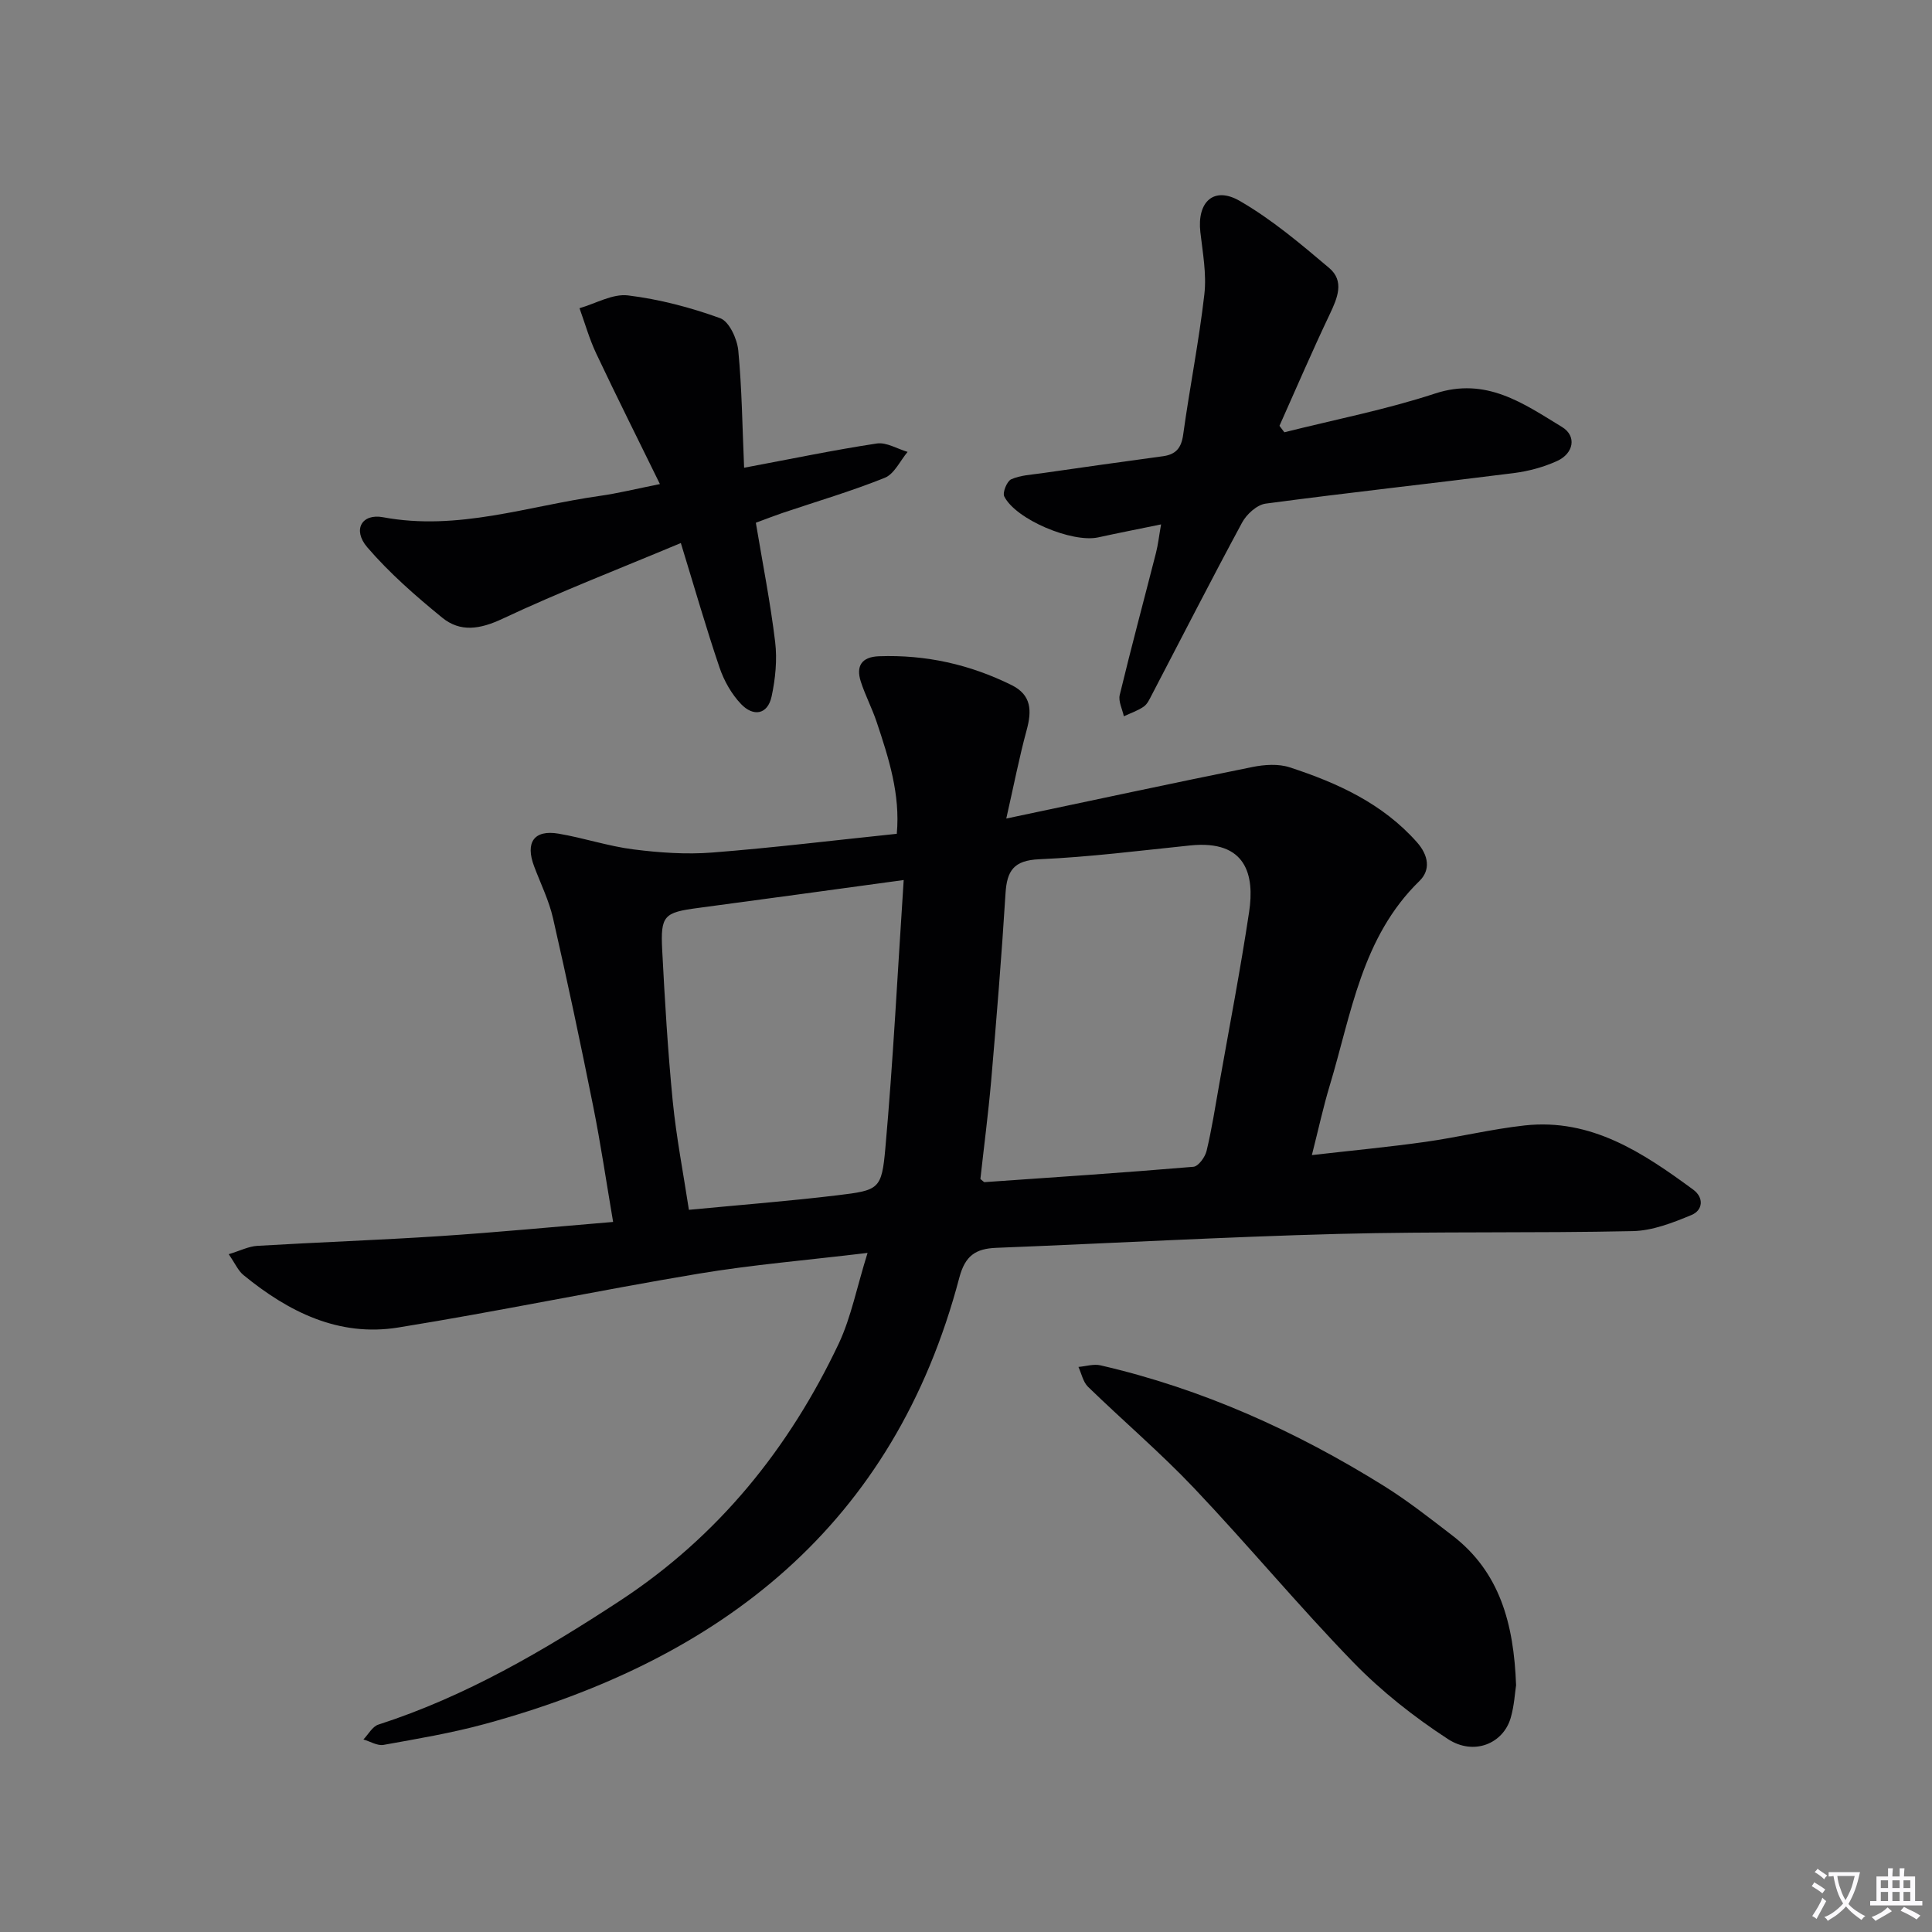 <svg enable-background="new 0 0 400 400" viewBox="0 0 400 400" xmlns="http://www.w3.org/2000/svg"><rect x="0" y="0" width="400" height="400" fill="#808080" stroke="none"/><path d="m377.9 391.2c-.2.3-.4.5-.6.8-.7-.6-1.4-1-2.2-1.5.2-.3.4-.5.5-.8.6.4 1.4.8 2.3 1.5zm-1.8 6.1c-.2-.2-.5-.4-.9-.6.4-.6.8-1.2 1.2-1.9s.7-1.3.9-1.9c.3.3.5.5.8.7-.7 1.3-1.4 2.6-2 3.7zm2.2-9c-.3.3-.5.5-.6.8-.6-.6-1.3-1.1-2-1.5.3-.3.5-.5.6-.7.6.5 1.3.9 2 1.4zm.3.2v-.9h2 4.5c-.3 1.3-.6 2.5-1 3.6s-.9 2.1-1.4 3c.4.5 1 1 1.6 1.4s1.2.8 1.9 1.1c-.3.2-.5.4-.8.8-.4-.3-1-.7-1.6-1.2s-1.2-1.1-1.6-1.6c-.5.6-1.1 1.1-1.7 1.6s-1.4.9-2.1 1.4c-.1-.3-.3-.5-.7-.8.6-.2 1.2-.5 1.9-1s1.4-1.1 2-1.8c-.5-.8-.9-1.6-1.2-2.5s-.6-2-.8-3.2c-.4.1-.7.1-1 .1zm2.5 2.7c.3 1 .7 1.7 1 2.2.3-.5.6-1.1 1-2s.6-1.9.9-3h-3.2-.4c.1.9.3 1.8.7 2.8z" fill="#fbfafc"/><path d="m396.5 388.5v1.5 3.6h1.5v.9c-.4 0-1 0-1.7 0h-7.9c-.5 0-.9 0-1.2 0v-.9h1.3v-3.5c0-.7 0-1.2 0-1.6h2.4c0-.8 0-1.4 0-1.7h1c0 .3-.1.8-.1 1.7h1.5c0-.8 0-1.4 0-1.7h1c0 .3-.1.9-.1 1.7zm-8.2 9.2c-.2-.3-.5-.5-.8-.8.8-.3 1.4-.6 1.9-.9s1-.7 1.4-1.1c.3.3.6.5.9.8-1.6 1-2.8 1.6-3.4 2zm2.6-6.8v-1.6h-1.5v1.6zm0 2.7v-1.9h-1.5v1.9zm2.4-2.7v-1.6h-1.5v1.6zm0 2.7v-1.9h-1.5v1.9zm.2 2 .7-.8c.4.2.9.5 1.6.8s1.3.7 1.8 1c-.3.3-.5.5-.8.8-.4-.3-1.5-1-3.3-1.8zm2-4.7v-1.6h-1.4v1.6zm0 2.7v-1.9h-1.4v1.9z" fill="#fbfafc"/><g fill="#010103"><path d="m179.62 259.4c-12.61 1.52-23.88 2.45-34.98 4.3-20.78 3.47-41.42 7.8-62.22 11.15-12.29 1.98-22.72-3.25-32.02-10.87-1.09-.89-1.7-2.36-3.05-4.31 2.35-.71 4.11-1.62 5.91-1.73 12.62-.75 25.25-1.19 37.87-2.02 11.74-.77 23.46-1.9 35.81-2.93-1.43-8.39-2.57-16.19-4.12-23.91-2.61-13.02-5.36-26.01-8.32-38.96-.84-3.69-2.57-7.17-3.91-10.74-1.88-4.97-.03-7.64 5.05-6.78 5.21.88 10.29 2.6 15.52 3.26 5.38.68 10.9 1.07 16.29.65 12.58-.98 25.11-2.52 38.22-3.88.75-8.16-1.67-15.68-4.17-23.16-.95-2.83-2.36-5.51-3.28-8.35-1.04-3.24.18-5.12 3.77-5.25 9.67-.35 18.8 1.69 27.45 5.97 4.15 2.06 4.2 5.34 3.12 9.31-1.53 5.62-2.64 11.35-4.22 18.32 18.23-3.84 34.57-7.36 50.96-10.67 2.49-.5 5.38-.7 7.72.07 9.87 3.22 19.2 7.46 26.33 15.49 2.42 2.73 2.89 5.74.53 8.04-11.96 11.65-14.09 27.5-18.57 42.34-1.34 4.43-2.32 8.98-3.7 14.41 8.18-.94 15.84-1.66 23.45-2.73 6.89-.97 13.7-2.65 20.61-3.41 13.79-1.51 24.49 5.65 34.88 13.28 2.3 1.69 2 4.29-.34 5.26-3.87 1.61-8.08 3.26-12.19 3.34-20.32.44-40.66.05-60.98.58-23.6.62-47.19 1.95-70.78 2.88-4.25.17-6.44 1.6-7.65 6.2-13.5 51.17-49.16 79.02-98.25 92.39-6.87 1.87-13.94 3.06-20.95 4.32-1.28.23-2.77-.72-4.17-1.12 1.02-1.06 1.86-2.68 3.1-3.08 18.07-5.83 34.23-15.3 50-25.63 20.36-13.35 35.03-31.53 45.34-53.31 2.55-5.46 3.71-11.6 5.94-18.72zm23.36-15.3c.59.46.72.66.85.65 14.42-1 28.85-1.96 43.26-3.18 1.02-.09 2.41-2 2.72-3.29 1.08-4.51 1.79-9.11 2.6-13.69 2.11-11.93 4.41-23.83 6.21-35.81 1.13-7.52-.51-14.94-12.2-13.74-10.41 1.07-20.82 2.4-31.27 2.86-5.28.23-6.68 2.38-6.97 7.09-.8 12.94-1.86 25.86-2.97 38.78-.61 6.91-1.51 13.77-2.23 20.33zm-15.88-61.9c-15.33 2.09-28.93 3.97-42.55 5.78-7.05.93-7.82 1.54-7.45 8.69.54 10.44 1.16 20.89 2.18 31.29.74 7.49 2.19 14.91 3.35 22.52 10.66-1.02 20.73-1.8 30.75-3.01 8.58-1.04 9.16-1.2 9.92-9.71 1.62-18.15 2.53-36.35 3.8-55.56z"/><path d="m265.91 89.5c10.41-2.62 21.01-4.68 31.19-8.02 10.62-3.49 18.33 2.07 26.31 6.93 3.07 1.87 2.42 5.46-1.02 7.03-2.81 1.28-5.93 2.12-9 2.51-17.11 2.17-34.26 4.04-51.35 6.32-1.8.24-3.94 2.19-4.87 3.91-6.38 11.81-12.48 23.78-18.7 35.68-.46.88-.92 1.92-1.68 2.44-1.24.86-2.73 1.35-4.11 2-.31-1.48-1.17-3.09-.85-4.42 2.37-9.83 5-19.6 7.5-29.4.44-1.72.63-3.5 1.06-5.91-4.7.97-8.88 1.78-13.03 2.69-5.37 1.17-17.04-3.69-19.44-8.48-.4-.8.56-3.16 1.44-3.55 1.91-.85 4.17-.94 6.3-1.25 8.36-1.2 16.73-2.39 25.1-3.52 2.72-.37 3.83-1.72 4.21-4.51 1.34-9.69 3.27-19.31 4.38-29.02.48-4.21-.34-8.6-.83-12.88-.71-6.25 2.78-9.55 8.14-6.46 6.65 3.83 12.64 8.91 18.53 13.89 3.21 2.71 1.72 6.21.12 9.58-3.63 7.62-6.96 15.39-10.41 23.1.34.45.68.9 1.01 1.34z"/><path d="m154.06 96.84c9.87-1.85 18.63-3.68 27.47-5.02 1.99-.3 4.24 1.11 6.38 1.74-1.55 1.84-2.75 4.56-4.72 5.36-6.93 2.79-14.13 4.9-21.21 7.29-1.7.58-3.38 1.24-5.49 2.02 1.4 8.38 3.01 16.5 4 24.69.44 3.68.05 7.59-.73 11.24-.83 3.88-3.83 4.22-6.31 1.63-1.99-2.07-3.55-4.84-4.48-7.58-2.76-8.13-5.13-16.39-8.01-25.78-12.69 5.32-25.01 10.08-36.93 15.68-4.64 2.18-8.72 2.84-12.49-.24-5.49-4.48-10.9-9.21-15.5-14.56-3.1-3.61-1.16-7.05 3.28-6.22 15.45 2.89 29.98-2.32 44.86-4.42 3.76-.53 7.47-1.45 12.45-2.45-4.54-9.27-8.96-18.08-13.17-26.99-1.43-3.01-2.34-6.27-3.48-9.42 3.35-.96 6.84-3.03 10.03-2.65 6.48.79 12.95 2.49 19.1 4.72 1.86.68 3.5 4.26 3.74 6.66.76 7.91.84 15.86 1.21 24.3z"/><path d="m313.89 348.91c-.24 1.52-.38 4.22-1.11 6.74-1.53 5.33-7.61 7.92-13.01 4.4-7.01-4.57-13.75-9.88-19.58-15.88-11.34-11.68-21.76-24.25-32.96-36.06-6.96-7.34-14.7-13.93-21.97-20.99-1.02-1-1.34-2.72-1.98-4.11 1.53-.13 3.14-.66 4.57-.33 21.04 4.85 40.46 13.61 58.71 24.99 4.92 3.07 9.51 6.69 14.12 10.23 9.82 7.54 12.74 18.21 13.21 31.01z"/></g></svg>